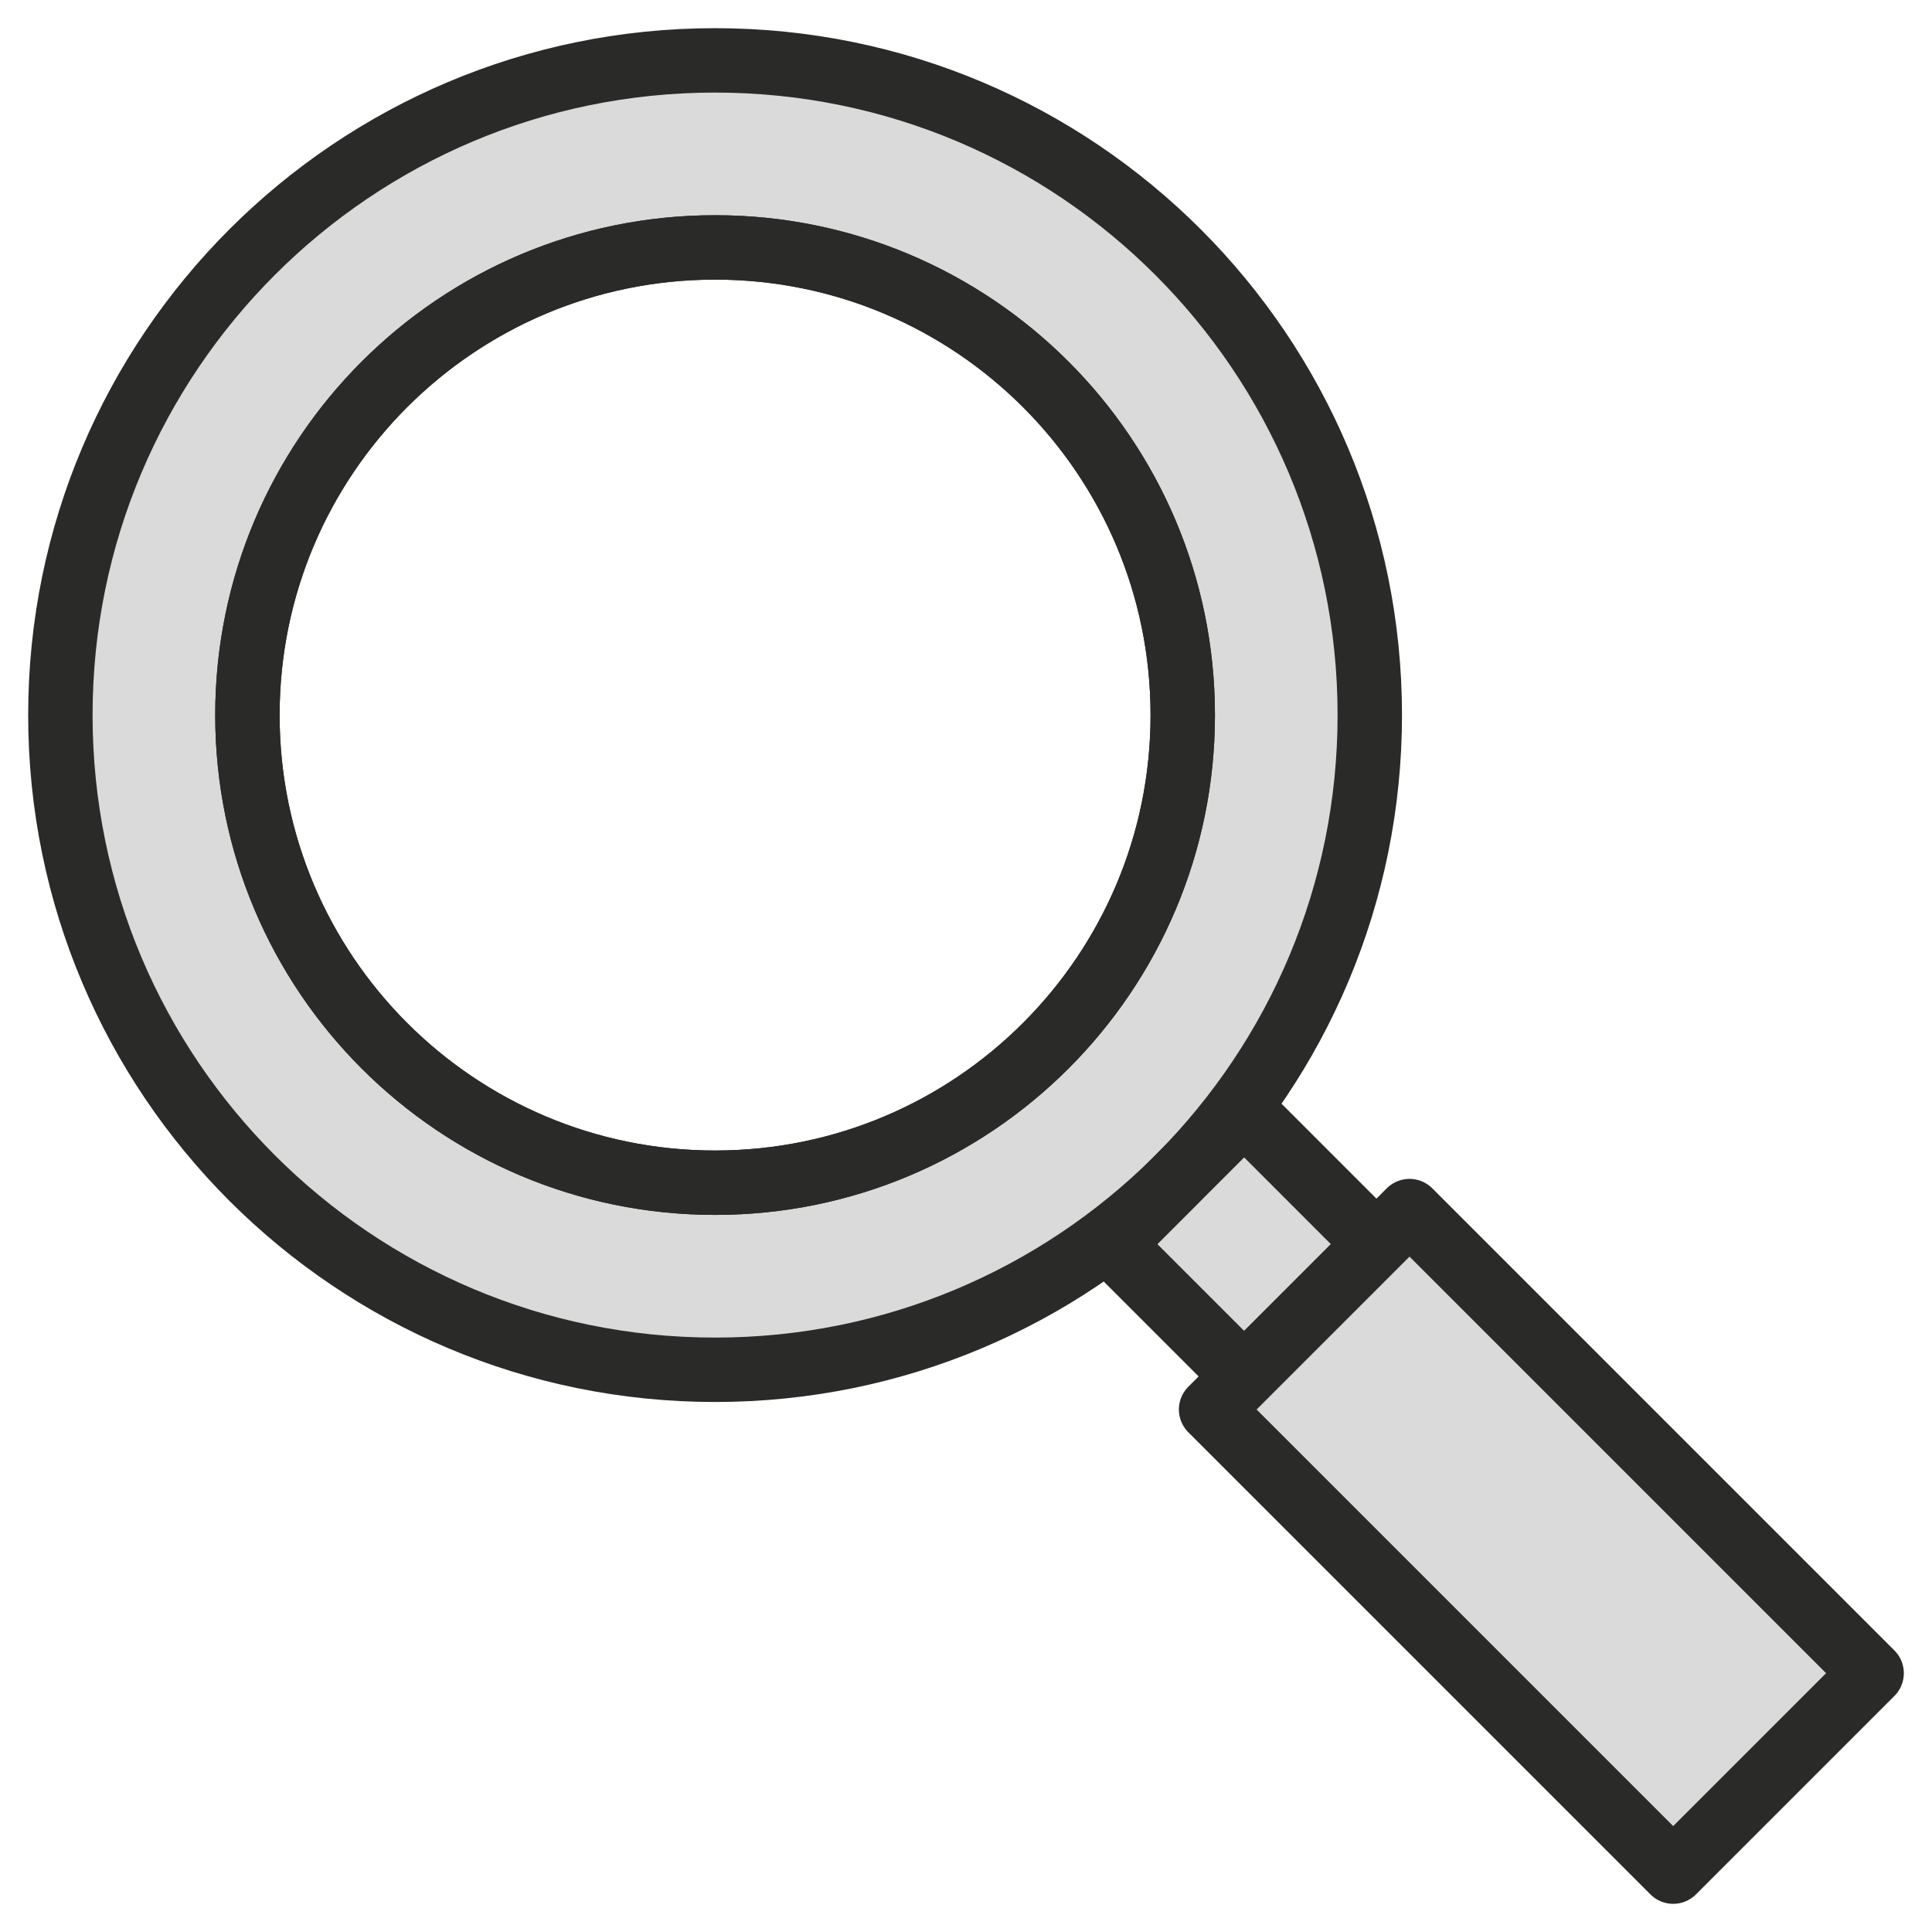 <?xml version="1.0" encoding="UTF-8"?><svg id="Layer_1" xmlns="http://www.w3.org/2000/svg" viewBox="0 0 480 480"><defs><style>.cls-1{fill:#dadada;}.cls-1,.cls-2{stroke:#2a2a29;stroke-linecap:round;stroke-linejoin:round;stroke-width:16px;}.cls-2{fill:none;}</style></defs><path class="cls-1" d="M177.66,15C87.82,15,15,87.82,15,177.66s72.82,162.66,162.66,162.66c44.64,0,85.07-17.98,114.46-47.08l1.14-1.15c29.09-29.39,47.06-69.82,47.06-114.43,0-89.84-72.83-162.66-162.66-162.66Zm0,278.84c-64.17,0-116.19-52.02-116.19-116.18S113.49,61.47,177.66,61.47s116.19,52.02,116.19,116.19-52.02,116.18-116.19,116.18Z"/><path class="cls-2" d="M293.85,177.66c0,64.16-52.02,116.18-116.19,116.18s-116.19-52.02-116.19-116.18S113.49,61.47,177.66,61.47s116.19,52.02,116.19,116.19Z"/><polygon class="cls-1" points="341.97 309.11 309.11 341.97 276.25 309.11 292.12 293.24 293.26 292.09 309.11 276.24 341.97 309.11"/><polygon class="cls-1" points="465 415.7 415.7 465 300.89 350.19 309.11 341.97 350.19 300.89 465 415.7"/></svg>